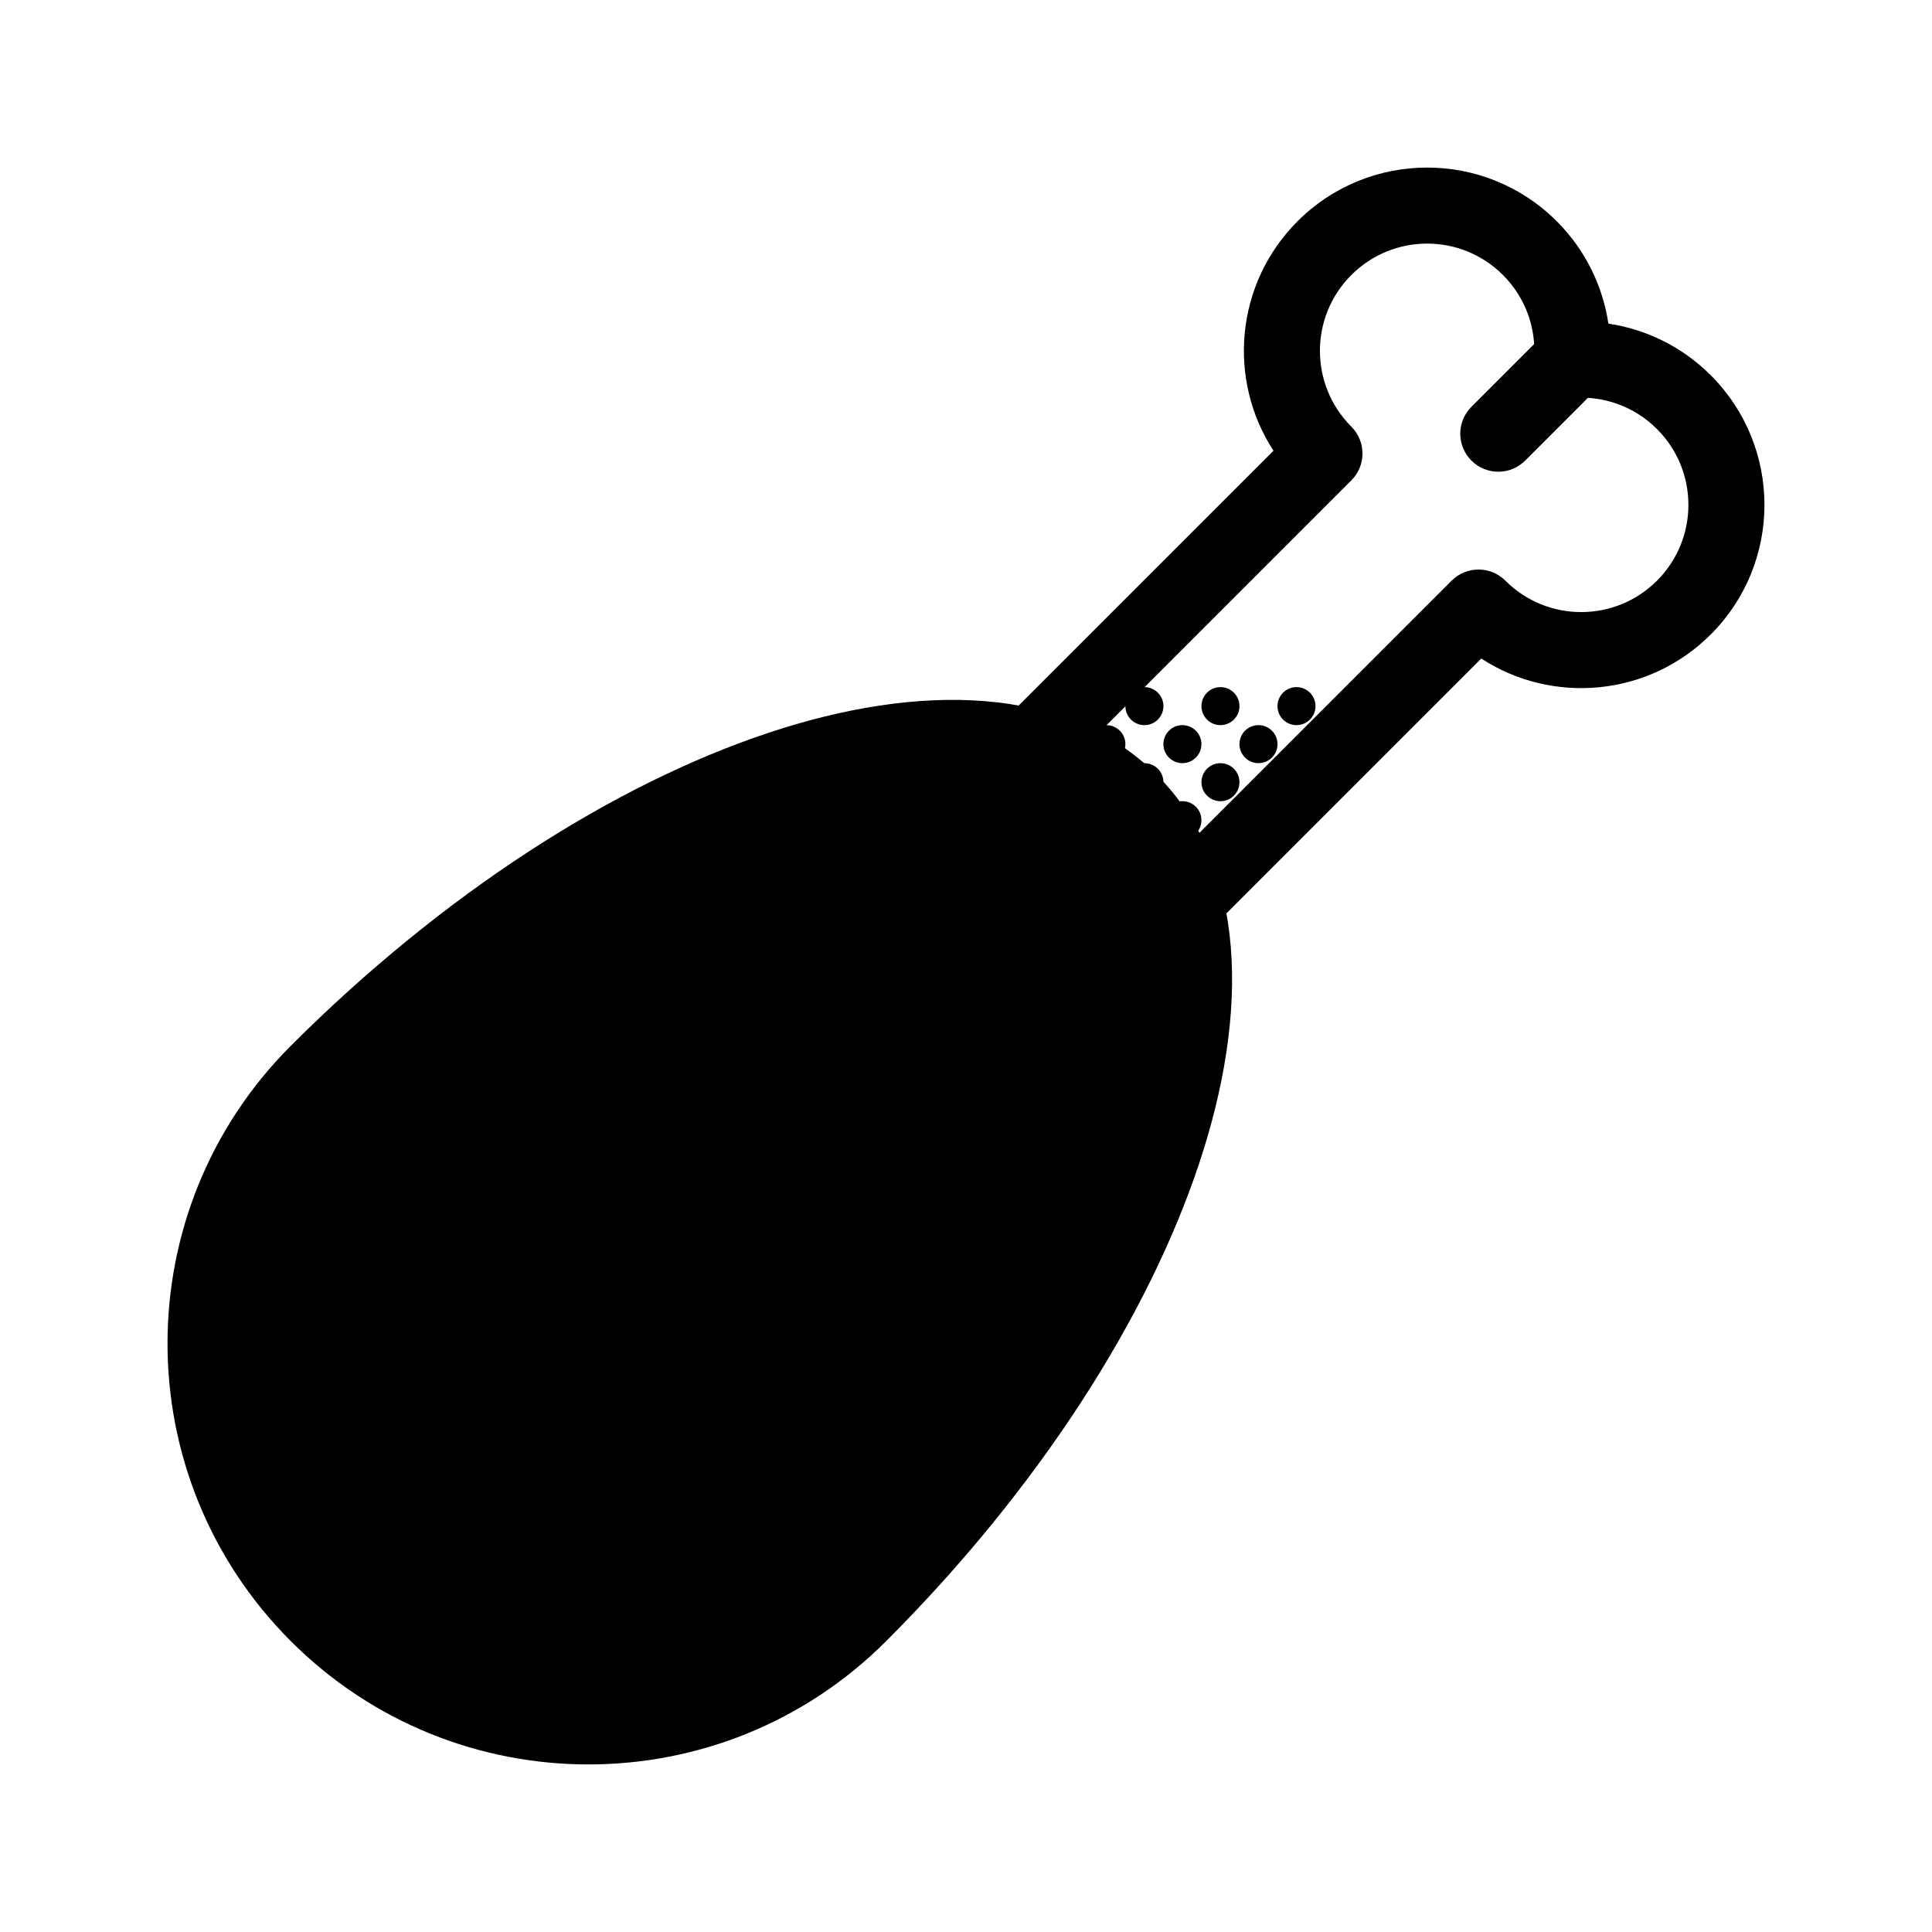 <?xml version="1.0" encoding="UTF-8"?>
<!-- Uploaded to: SVG Repo, www.svgrepo.com, Generator: SVG Repo Mixer Tools -->
<svg fill="#000000" width="800px" height="800px" version="1.1" viewBox="144 144 512 512" xmlns="http://www.w3.org/2000/svg">
 <g>
  <path d="m542.3 216.88c-11.098-11.098-29.086-11.098-40.184 0-11.094 11.094-11.094 29.086 0 40.18 3.938 3.938 3.938 10.316 0 14.25l-67.719 67.719 26.574 26.574 67.719-67.719c3.934-3.934 10.316-3.934 14.25 0 11.098 11.098 29.086 11.098 40.18 0 11.098-11.094 11.098-29.086 0-40.18-5.996-6-13.996-8.758-21.871-8.27-2.887 0.18-5.707-0.887-7.754-2.93-2.043-2.043-3.109-4.867-2.93-7.754 0.492-7.871-2.266-15.871-8.266-21.871zm-54.434-14.25c18.965-18.965 49.715-18.965 68.684 0 7.641 7.644 12.203 17.211 13.688 27.133 9.922 1.484 19.492 6.047 27.133 13.691 18.969 18.965 18.969 49.715 0 68.68-16.52 16.523-41.988 18.652-60.816 6.387l-68.457 68.457c-3.934 3.934-10.312 3.934-14.25 0l-40.824-40.824c-1.887-1.891-2.949-4.453-2.949-7.125 0-2.672 1.062-5.234 2.949-7.125l68.461-68.457c-12.266-18.828-10.141-44.293 6.383-60.816z" fill-rule="evenodd"/>
  <path d="m568.34 231.66c3.938 3.934 3.938 10.312 0 14.25l-20.152 20.152c-3.934 3.934-10.312 3.934-14.25 0-3.934-3.938-3.934-10.316 0-14.25l20.152-20.152c3.938-3.934 10.316-3.934 14.25 0z" fill-rule="evenodd"/>
  <path d="m442.24 341.21c0 2.781-2.258 5.035-5.039 5.035-2.785 0-5.039-2.254-5.039-5.035 0-2.785 2.254-5.039 5.039-5.039 2.781 0 5.039 2.254 5.039 5.039z"/>
  <path d="m452.32 351.29c0 2.781-2.254 5.039-5.039 5.039-2.781 0-5.035-2.258-5.035-5.039s2.254-5.039 5.035-5.039c2.785 0 5.039 2.258 5.039 5.039z"/>
  <path d="m462.39 361.36c0 2.781-2.258 5.035-5.039 5.035-2.785 0-5.039-2.254-5.039-5.035 0-2.785 2.254-5.039 5.039-5.039 2.781 0 5.039 2.254 5.039 5.039z"/>
  <path d="m452.32 331.13c0 2.785-2.254 5.039-5.039 5.039-2.781 0-5.035-2.254-5.035-5.039 0-2.781 2.254-5.039 5.035-5.039 2.785 0 5.039 2.258 5.039 5.039z"/>
  <path d="m462.39 341.21c0 2.781-2.258 5.035-5.039 5.035-2.785 0-5.039-2.254-5.039-5.035 0-2.785 2.254-5.039 5.039-5.039 2.781 0 5.039 2.254 5.039 5.039z"/>
  <path d="m472.47 351.29c0 2.781-2.254 5.039-5.039 5.039-2.781 0-5.035-2.258-5.035-5.039s2.254-5.039 5.035-5.039c2.785 0 5.039 2.258 5.039 5.039z"/>
  <path d="m492.62 331.13c0 2.785-2.254 5.039-5.039 5.039-2.781 0-5.035-2.254-5.035-5.039 0-2.781 2.254-5.039 5.035-5.039 2.785 0 5.039 2.258 5.039 5.039z"/>
  <path d="m472.47 331.13c0 2.785-2.254 5.039-5.039 5.039-2.781 0-5.035-2.254-5.035-5.039 0-2.781 2.254-5.039 5.035-5.039 2.785 0 5.039 2.258 5.039 5.039z"/>
  <path d="m482.55 341.21c0 2.781-2.258 5.035-5.039 5.035-2.785 0-5.039-2.254-5.039-5.035 0-2.785 2.254-5.039 5.039-5.039 2.781 0 5.039 2.254 5.039 5.039z"/>
  <path d="m228.2 571.8c-39.633-39.633-39.633-103.89 0-143.52 79.262-79.262 175.65-111.39 215.28-71.758 39.629 39.633 7.504 136.02-71.762 215.28-39.633 39.629-103.89 39.629-143.52 0z"/>
  <path d="m347.51 338.25c40.098-13.367 79.125-12.828 103.09 11.141s24.504 62.992 11.137 103.09c-13.578 40.73-42.402 85.941-82.898 126.44-43.566 43.566-114.2 43.566-157.77 0-43.57-43.57-43.57-114.21 0-157.77 40.496-40.496 85.707-69.32 126.44-82.898zm6.375 19.117c-37.184 12.395-79.797 39.266-118.56 78.031-35.699 35.699-35.699 93.574 0 129.27 35.695 35.695 93.57 35.695 129.27 0 38.766-38.77 65.637-81.383 78.031-118.57 12.609-37.82 9.391-66.805-6.269-82.465-15.664-15.664-44.648-18.883-82.469-6.273z" fill-rule="evenodd"/>
 </g>
</svg>